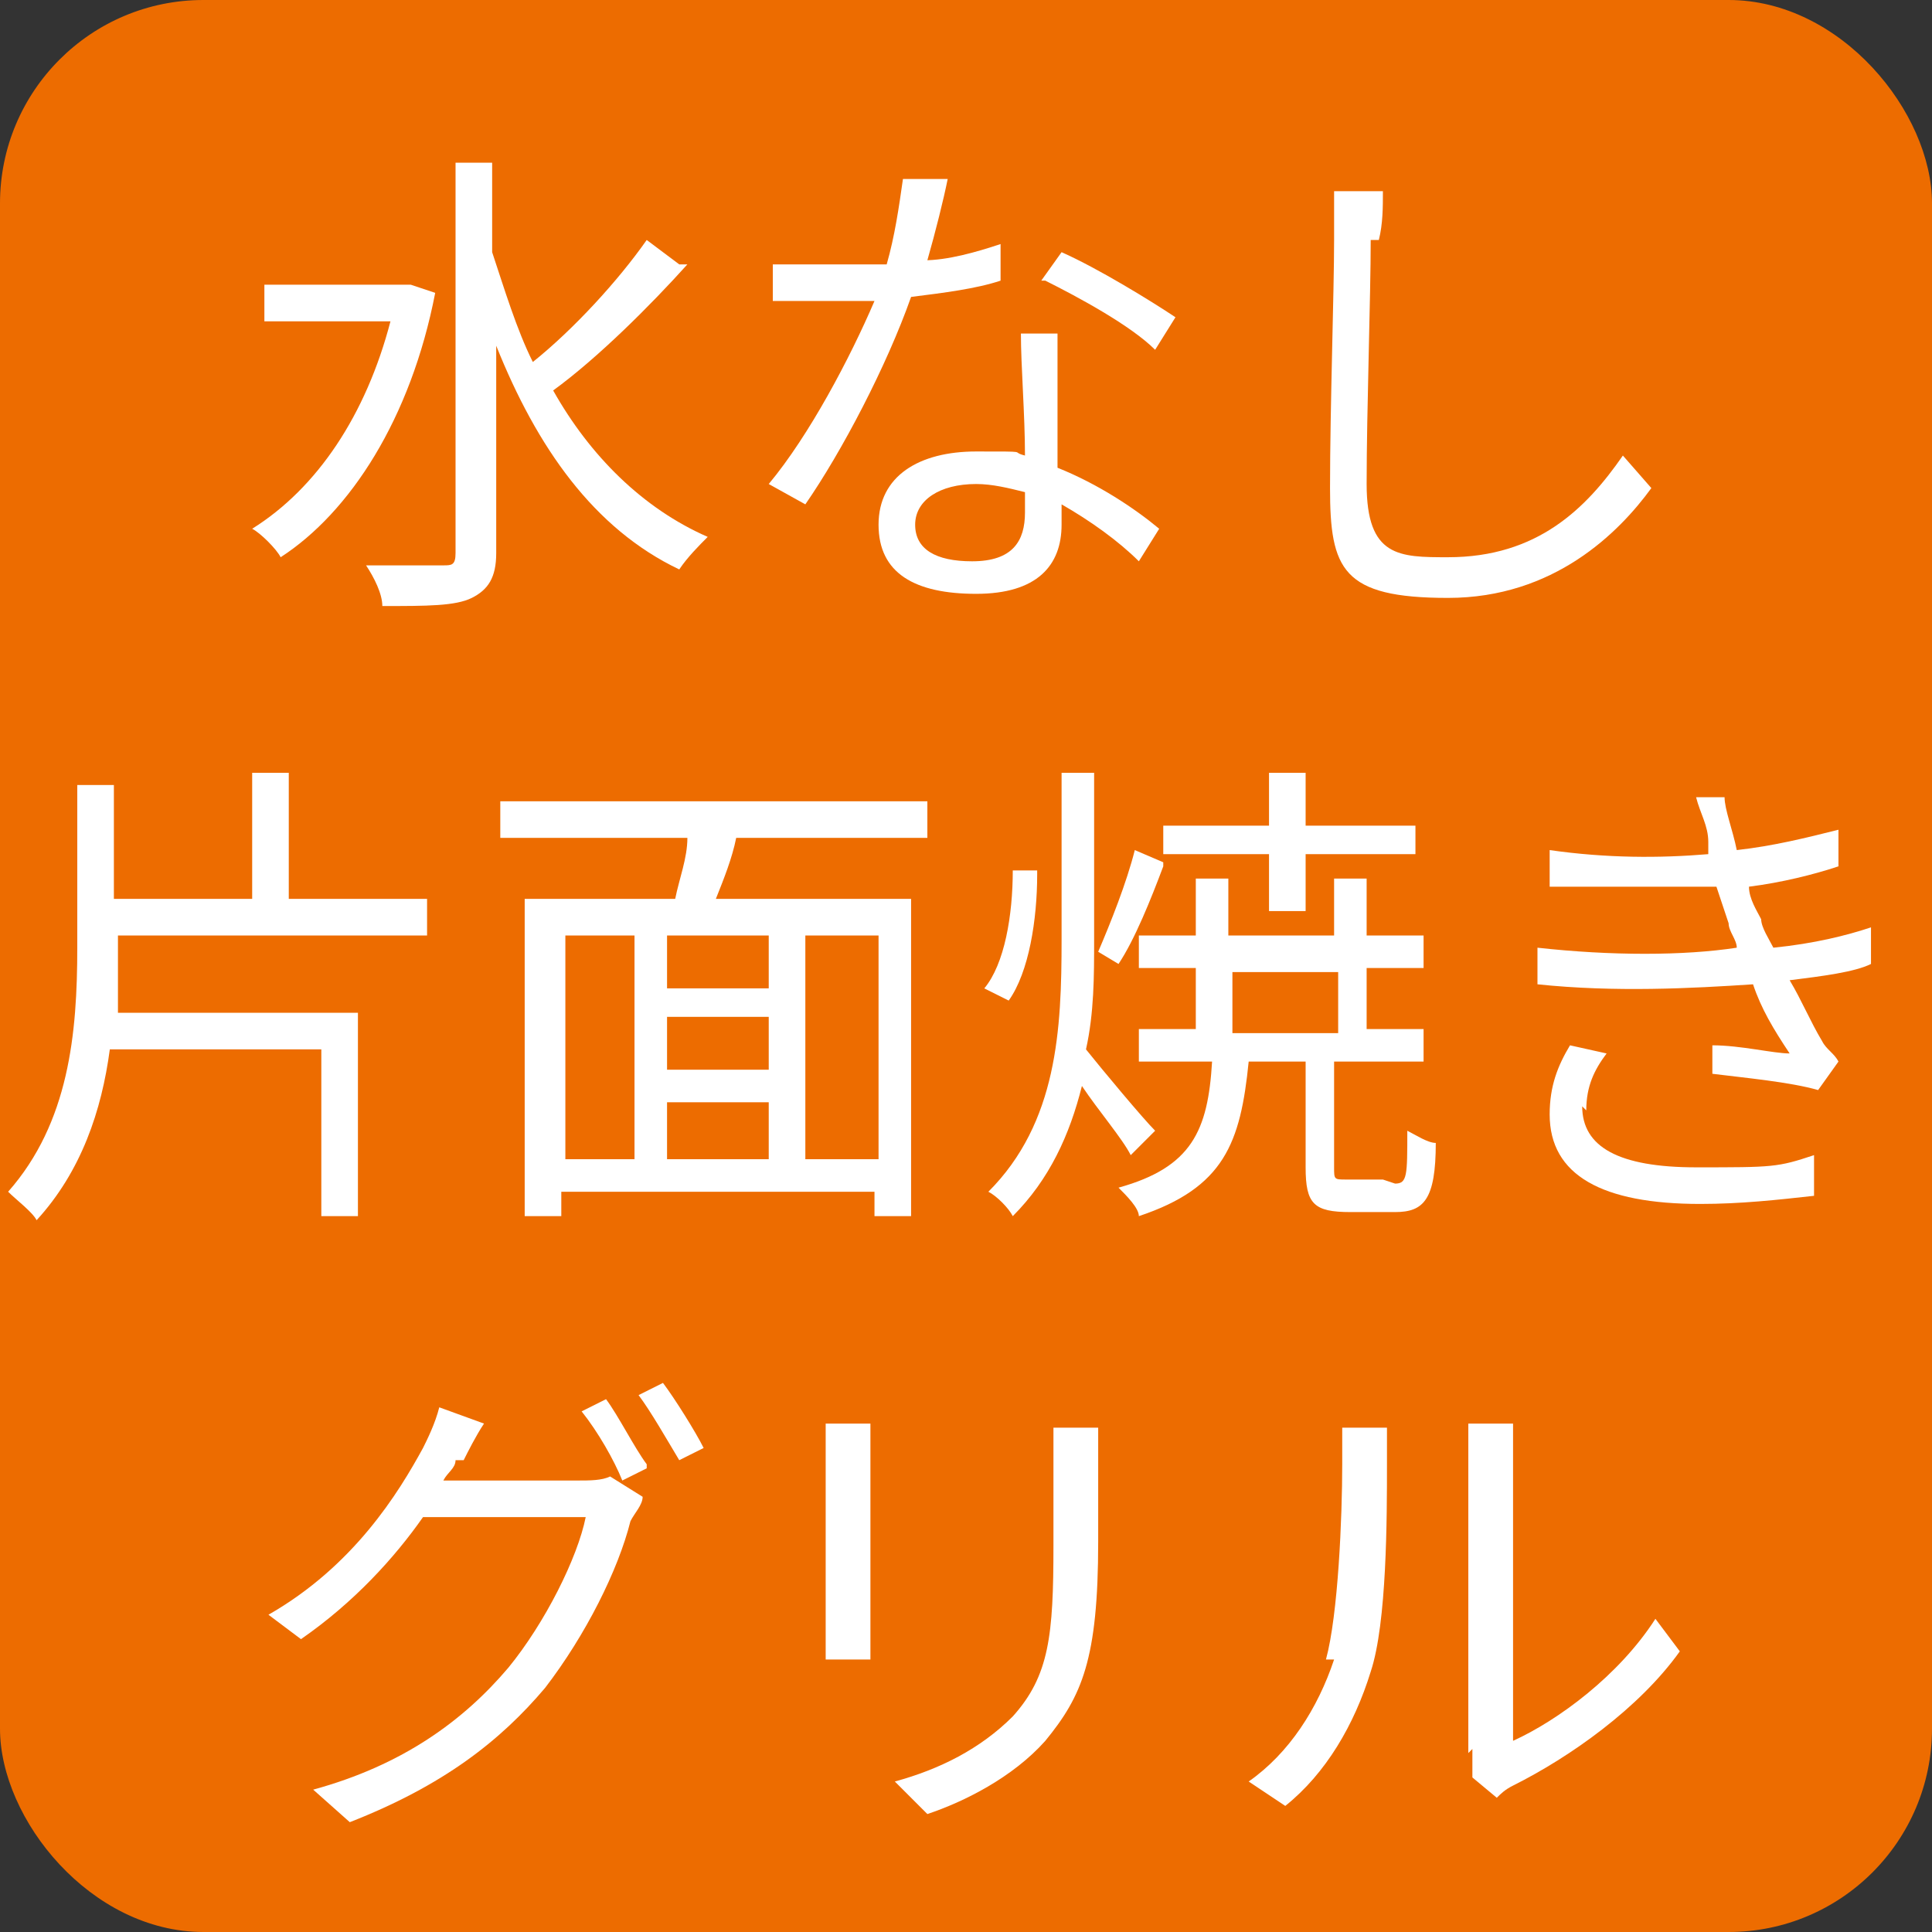 <?xml version="1.0" encoding="UTF-8"?>
<svg id="_レイヤー_1" data-name="レイヤー_1" xmlns="http://www.w3.org/2000/svg" version="1.1" viewBox="0 0 47.5 47.5">
  <rect x="0" y="0" width="47.5" height="47.5" fill="#333333" stroke="none"/>
  <!-- Generator: Adobe Illustrator 29.2.1, SVG Export Plug-In . SVG Version: 2.1.0 Build 116)  -->
  <defs>
    <style>
      .st0 {
        fill: #fff;
      }

      .st1 {
        fill: #5cb536;
      }

      .st2 {
        fill: #ed6c00;
      }

      .st3 {
        fill: #0ab9d2;
      }
    </style>
  </defs>
  <rect class="st2" x="-13.9" y="-257.4" width="47.5" height="47.5" rx="-81.2" ry="-81.2"/>
  <g>
    <path class="st0" d="M-3.3-250.1c-.6,3.1-2.1,5.4-3.8,6.5-.1-.2-.5-.6-.7-.7,1.6-1,2.8-2.8,3.4-5.1h-3.1v-.9h3.6s.6.2.6.2ZM3-250.9c-.9,1-2.2,2.3-3.3,3.1.9,1.6,2.2,2.9,3.8,3.6-.2.2-.5.5-.7.8-2.1-1-3.5-3-4.5-5.5v5.1c0,.6-.2.9-.6,1.1-.4.2-1.1.2-2.2.2,0-.3-.2-.7-.4-1,.9,0,1.6,0,1.9,0,.2,0,.3,0,.3-.3v-9.7h.9v2.2c.3.9.6,1.9,1,2.7,1-.8,2.1-2,2.8-3l.8.6Z"/>
    <path class="st0" d="M8.8-251c.6,0,1.3-.2,1.9-.4v.9c-.6.2-1.4.3-2.2.4-.6,1.7-1.7,3.8-2.6,5.1l-.9-.5c1-1.2,2-3.1,2.6-4.5-.4,0-.7,0-1.1,0s-.9,0-1.4,0v-.9c.4,0,.9,0,1.4,0s.9,0,1.4,0c.2-.7.3-1.4.4-2.1h1.1c-.1.5-.3,1.3-.5,2ZM12.1-247.9c0,.4,0,1.2,0,2,1,.4,1.9,1,2.5,1.5l-.5.8c-.5-.5-1.2-1-1.9-1.4,0,.2,0,.4,0,.5,0,1-.6,1.7-2.1,1.7s-2.4-.5-2.4-1.7,1-1.8,2.4-1.8.8,0,1.2.1c0-1-.1-2.2-.1-3h.9c0,.5,0,.9,0,1.3ZM10-243.6c1,0,1.3-.5,1.3-1.2s0-.3,0-.5c-.4-.1-.8-.2-1.2-.2-.9,0-1.5.4-1.5,1s.5.9,1.4.9ZM11.7-250.5l.5-.7c.9.4,2.2,1.2,2.8,1.6l-.5.8c-.6-.6-1.9-1.3-2.7-1.7Z"/>
    <path class="st0" d="M19.8-251.5c0,1.4-.1,4.2-.1,6s.8,1.8,2,1.8c2.2,0,3.4-1.2,4.3-2.5l.7.8c-.8,1.1-2.4,2.7-5,2.7s-2.9-.7-2.9-2.7.1-4.8.1-6.1,0-.9,0-1.2h1.2c0,.4,0,.8-.1,1.2Z"/>
    <path class="st0" d="M-11.1-234.1c0,.5,0,1.1,0,1.6h5.9v5h-.9v-4.1h-5c-.2,1.5-.7,3-1.8,4.2-.1-.2-.5-.5-.7-.7,1.5-1.7,1.7-3.9,1.7-6v-4h.9v2.8h3.4v-3.1h.9v3.1h3.4v.9h-7.7v.3Z"/>
    <path class="st0" d="M4.2-236.7c-.1.5-.3,1-.5,1.5h4.8v7.8h-.9v-.6H0v.6h-.9v-7.8h3.7c.1-.5.3-1,.3-1.5H-1.4v-.9h10.5v.9h-4.9ZM0-228.9h1.7v-5.5H0v5.5ZM5-234.4h-2.5v1.3h2.5v-1.3ZM5-232.4h-2.5v1.3h2.5v-1.3ZM2.5-228.9h2.5v-1.4h-2.5v1.4ZM7.6-234.4h-1.8v5.5h1.8v-5.5Z"/>
    <path class="st0" d="M13.9-229c-.2-.4-.8-1.1-1.2-1.7-.3,1.2-.8,2.3-1.7,3.2-.1-.2-.4-.5-.6-.6,1.7-1.7,1.8-4,1.8-6.2v-4.1h.8v4.1c0,.9,0,1.8-.2,2.7.4.5,1.4,1.7,1.7,2l-.6.6ZM11.6-235.9c0,1.1-.2,2.4-.7,3.1l-.6-.3c.5-.6.7-1.8.7-2.9h.6ZM14.7-236.1c-.3.8-.7,1.8-1.1,2.4l-.5-.3c.3-.7.7-1.7.9-2.5l.7.3ZM20.3-228.3c.3,0,.3-.2.3-1.3.2.1.5.3.7.3,0,1.4-.3,1.7-1,1.7h-1.1c-.9,0-1.1-.2-1.1-1.1v-2.6h-1.4c-.2,2-.6,3.1-2.7,3.8,0-.2-.3-.5-.5-.7,1.8-.5,2.2-1.4,2.4-3.1h-1.8v-.8h1.4v-1.5h-1.4v-.8h1.4v-1.4h.8v1.4h2.6v-1.4h.8v1.4h1.4v.8h-1.4v1.5h1.4v.8h-2.2v2.6c0,.3,0,.3.3.3h.9ZM17.3-236.4h-2.6v-.7h2.6v-1.3h.9v1.3h2.7v.7h-2.7v1.4h-.9v-1.4ZM16.4-232h2.6v-1.5h-2.6v1.5Z"/>
    <path class="st0" d="M27.5-237.8h1c0,.3.2.8.3,1.3.9-.1,1.7-.3,2.5-.5v.9c-.6.2-1.4.4-2.2.5,0,.3.2.6.3.8,0,.2.2.5.3.7,1-.1,1.8-.3,2.4-.5v.9c-.4.2-1.2.3-2,.4.3.5.5,1,.8,1.5.1.2.3.3.4.5l-.5.7c-.7-.2-1.8-.3-2.6-.4v-.7c.7,0,1.5.2,1.9.2-.4-.6-.7-1.1-.9-1.7-1.5.1-3.4.2-5.3,0v-.9c1.8.2,3.6.2,4.9,0,0-.2-.2-.4-.2-.6-.1-.3-.2-.6-.3-.9-1.2,0-2.6,0-4.1,0v-.9c1.4.2,2.7.2,3.9.1,0,0,0-.2,0-.3,0-.4-.2-.7-.3-1.1ZM25-230.2c0,1,.9,1.5,2.8,1.5s2,0,2.9-.3v1c-.9.1-1.8.2-2.8.2-2.4,0-3.7-.7-3.7-2.2,0-.7.2-1.2.5-1.7l.9.2c-.3.4-.5.8-.5,1.4Z"/>
    <path class="st0" d="M-2.7-221.4c0,.2-.2.3-.3.5H.2c.3,0,.6,0,.8-.1l.8.5c0,.2-.2.4-.3.6-.3,1.2-1.1,2.8-2.1,4.1-1.1,1.3-2.5,2.4-4.8,3.3l-.9-.8c2.2-.6,3.7-1.7,4.8-3,.9-1.1,1.7-2.7,1.9-3.7H-3.6c-.7,1-1.7,2.1-3,3l-.8-.6c2.1-1.2,3.2-3,3.8-4.1.1-.2.3-.6.4-1l1.1.4c-.2.3-.4.7-.5.9ZM2-221.3l-.6.3c-.2-.5-.6-1.2-1-1.7l.6-.3c.3.4.7,1.2,1,1.6ZM3.3-221.8l-.6.3c-.3-.5-.7-1.2-1-1.6l.6-.3c.3.4.8,1.2,1,1.6Z"/>
    <path class="st0" d="M7.5-221.5v4c0,.3,0,.7,0,.9h-1.1c0-.2,0-.6,0-.9v-4c0-.2,0-.6,0-.9h1.1c0,.2,0,.6,0,.9ZM13.1-221.4v1.9c0,2.9-.4,3.8-1.3,4.9-.8.9-2,1.5-2.9,1.8l-.8-.8c1.1-.3,2.1-.8,2.9-1.6.9-1,1-2,1-4.2v-1.9c0-.4,0-.7,0-1h1.1c0,.3,0,.6,0,1Z"/>
    <path class="st0" d="M18.7-216.6c.3-1.1.4-3.5.4-4.8s0-.6,0-.9h1.1c0,.1,0,.5,0,.9,0,1.3,0,3.9-.4,5.1-.4,1.3-1.1,2.5-2.1,3.3l-.9-.6c1-.7,1.7-1.8,2.1-3ZM22.2-214.3v-7.2c0-.5,0-.8,0-.9h1.1c0,0,0,.4,0,.9v6.9c1.1-.5,2.6-1.6,3.5-3l.6.8c-1,1.4-2.7,2.6-4.1,3.3-.2.1-.3.2-.4.3l-.6-.5c0-.2,0-.4,0-.7Z"/>
  </g>
  <rect class="st2" x="292.3" y="-257.4" width="47.5" height="47.5" rx="-81.2" ry="-81.2"/>
  <rect class="st3" x="234.8" y="-257.4" width="47.5" height="47.5" rx="-81.2" ry="-81.2"/>
  <g>
    <path class="st0" d="M246.4-244.3c0,.4,0,.8,0,1.2h2.9c.3,0,.6,0,.8,0l.7.3c0,.2,0,.4,0,.6,0,1.2-.2,4.6-.7,5.8-.2.5-.6.7-1.3.7s-1.3,0-1.9,0v-1c.5,0,1.2.1,1.7.1s.6,0,.7-.4c.5-.9.6-3.9.6-5.2h-3.4c-.4,3.5-1.7,5.3-3.7,6.6l-.9-.7c.4-.2.9-.5,1.2-.9,1.2-1.1,2.1-2.6,2.4-5h-2c-.5,0-1,0-1.4,0v-1c.4,0,.9,0,1.4,0h2.1c0-.4,0-.8,0-1.2s0-.7,0-1h1.1c0,.3,0,.7,0,1ZM250.6-243.7l-.6.3c-.2-.5-.6-1.2-1-1.7l.6-.3c.3.4.7,1.2,1,1.6ZM251.9-244.2l-.6.3c-.3-.5-.7-1.2-1-1.6l.6-.3c.3.4.8,1.2,1,1.6Z"/>
    <path class="st0" d="M263-241.4c-.3,1.2-.9,2.4-1.8,3.4-1.3,1.4-2.8,2.1-4.3,2.5l-.7-.9c1.7-.3,3.2-1.1,4.2-2.2.7-.8,1.2-1.8,1.4-2.7h-6.4c-.3,0-.7,0-1.2,0v-1c.4,0,.9,0,1.2,0h6.3c.3,0,.5,0,.7,0l.7.4c0,.1-.1.3-.2.3ZM256.4-244.9h4.7c.4,0,.8,0,1.1,0v1c-.3,0-.7,0-1.1,0h-4.7c-.4,0-.8,0-1.1,0v-1c.3,0,.7,0,1.1,0Z"/>
    <path class="st0" d="M273.9-243.5c-.4,1-1.2,2.4-2,3.5,1.3,1.1,2.7,2.6,3.5,3.6l-.8.7c-.8-1.1-2.1-2.5-3.3-3.6-1.3,1.4-2.9,2.7-4.7,3.5l-.8-.8c1.9-.8,3.7-2.2,4.9-3.6.8-.9,1.7-2.3,2-3.3h-4.7c-.4,0-1.1,0-1.2,0v-1.1c.2,0,.9,0,1.2,0h4.6c.4,0,.7,0,.9,0l.6.5c0,0-.2.4-.3.5Z"/>
    <path class="st0" d="M244.6-229c0-.3,0-.9,0-1.2h1.2c0,.4,0,.9,0,1.2v2c1.6.5,3.9,1.3,5.1,2l-.4,1c-1.3-.7-3.4-1.5-4.7-1.9,0,1.8,0,3.6,0,4s0,1,0,1.4h-1.2c0-.4,0-1,0-1.4v-7Z"/>
    <path class="st0" d="M256.7-224.6l-.9.3c-.2-.6-.8-2.3-1.1-2.7l.9-.3c.2.5.9,2.1,1.1,2.7ZM262.5-226.6c-.3,1.3-.8,2.6-1.7,3.7-1.1,1.4-2.6,2.3-3.9,2.9l-.8-.8c1.4-.4,2.9-1.3,3.9-2.6.9-1,1.5-2.6,1.7-4.1l1,.3c0,.3-.1.4-.2.6ZM259.3-225.3l-.9.3c-.1-.5-.7-2.1-.9-2.6l.9-.3c.2.5.8,2.1.9,2.6Z"/>
    <path class="st0" d="M275-231c.7,0,1.4.6,1.4,1.4s-.6,1.3-1.4,1.3-.3,0-.5,0c0,0,0,0,0,.1-.3,1.3-.8,3.2-1.8,4.4-1.1,1.4-2.5,2.5-4.7,3.2l-.8-.9c2.3-.6,3.7-1.6,4.7-2.9.9-1.1,1.4-2.8,1.6-3.9h-6.1c-.5,0-.9,0-1.2,0v-1.1c.3,0,.8,0,1.2,0h6c.1,0,.2,0,.4,0,0-.1,0-.3,0-.4,0-.7.6-1.4,1.3-1.4ZM275-228.8c.4,0,.8-.4.8-.8s-.4-.8-.8-.8-.8.4-.8.8.4.8.8.8Z"/>
  </g>
  <g>
    <path class="st0" d="M303-250.1c-.6,3.1-2.1,5.4-3.8,6.5-.1-.2-.5-.6-.7-.7,1.6-1,2.8-2.8,3.4-5.1h-3.1v-.9h3.6s.6.2.6.2ZM309.2-250.9c-.9,1-2.2,2.3-3.3,3.1.9,1.6,2.2,2.9,3.8,3.6-.2.2-.5.5-.7.8-2.1-1-3.5-3-4.5-5.5v5.1c0,.6-.2.9-.6,1.1-.4.2-1.1.2-2.2.2,0-.3-.2-.7-.4-1,.9,0,1.6,0,1.9,0,.2,0,.3,0,.3-.3v-9.7h.9v2.2c.3.9.6,1.9,1,2.7,1-.8,2.1-2,2.8-3l.8.6Z"/>
    <path class="st0" d="M315-251c.6,0,1.3-.2,1.9-.4v.9c-.6.2-1.4.3-2.2.4-.6,1.7-1.7,3.8-2.6,5.1l-.9-.5c1-1.2,2-3.1,2.6-4.5-.4,0-.7,0-1.1,0s-.9,0-1.4,0v-.9c.4,0,.9,0,1.4,0s.9,0,1.4,0c.2-.7.3-1.4.4-2.1h1.1c-.1.5-.3,1.3-.5,2ZM318.3-247.9c0,.4,0,1.2,0,2,1,.4,1.9,1,2.5,1.5l-.5.8c-.5-.5-1.2-1-1.9-1.4,0,.2,0,.4,0,.5,0,1-.6,1.7-2.1,1.7s-2.4-.5-2.4-1.7,1-1.8,2.4-1.8.8,0,1.2.1c0-1-.1-2.2-.1-3h.9c0,.5,0,.9,0,1.3ZM316.2-243.6c1,0,1.3-.5,1.3-1.2s0-.3,0-.5c-.4-.1-.8-.2-1.2-.2-.9,0-1.5.4-1.5,1s.5.9,1.4.9ZM318-250.5l.5-.7c.9.4,2.2,1.2,2.8,1.6l-.5.8c-.6-.6-1.9-1.3-2.7-1.7Z"/>
    <path class="st0" d="M326.1-251.5c0,1.4-.1,4.2-.1,6s.8,1.8,2,1.8c2.2,0,3.4-1.2,4.3-2.5l.7.8c-.8,1.1-2.4,2.7-5,2.7s-2.9-.7-2.9-2.7.1-4.8.1-6.1,0-.9,0-1.2h1.2c0,.4,0,.8-.1,1.2Z"/>
    <path class="st0" d="M295.2-234.1c0,.5,0,1.1,0,1.6h5.9v5h-.9v-4.1h-5c-.2,1.5-.7,3-1.8,4.2-.1-.2-.5-.5-.7-.7,1.5-1.7,1.7-3.9,1.7-6v-4h.9v2.8h3.4v-3.1h.9v3.1h3.4v.9h-7.7v.3Z"/>
    <path class="st0" d="M310.5-236.7c-.1.5-.3,1-.5,1.5h4.8v7.8h-.9v-.6h-7.7v.6h-.9v-7.8h3.7c.1-.5.3-1,.3-1.5h-4.6v-.9h10.5v.9h-4.9ZM306.2-228.9h1.7v-5.5h-1.7v5.5ZM311.3-234.4h-2.5v1.3h2.5v-1.3ZM311.3-232.4h-2.5v1.3h2.5v-1.3ZM308.7-228.9h2.5v-1.4h-2.5v1.4ZM313.9-234.4h-1.8v5.5h1.8v-5.5Z"/>
    <path class="st0" d="M320.1-229c-.2-.4-.8-1.1-1.2-1.7-.3,1.2-.8,2.3-1.7,3.2-.1-.2-.4-.5-.6-.6,1.7-1.7,1.8-4,1.8-6.2v-4.1h.8v4.1c0,.9,0,1.8-.2,2.7.4.5,1.4,1.7,1.7,2l-.6.6ZM317.9-235.9c0,1.1-.2,2.4-.7,3.1l-.6-.3c.5-.6.7-1.8.7-2.9h.6ZM320.9-236.1c-.3.8-.7,1.8-1.1,2.4l-.5-.3c.3-.7.7-1.7.9-2.5l.7.3ZM326.6-228.3c.3,0,.3-.2.3-1.3.2.1.5.3.7.3,0,1.4-.3,1.7-1,1.7h-1.1c-.9,0-1.1-.2-1.1-1.1v-2.6h-1.4c-.2,2-.6,3.1-2.7,3.8,0-.2-.3-.5-.5-.7,1.8-.5,2.2-1.4,2.4-3.1h-1.8v-.8h1.4v-1.5h-1.4v-.8h1.4v-1.4h.8v1.4h2.6v-1.4h.8v1.4h1.4v.8h-1.4v1.5h1.4v.8h-2.2v2.6c0,.3,0,.3.3.3h.9ZM323.5-236.4h-2.6v-.7h2.6v-1.3h.9v1.3h2.7v.7h-2.7v1.4h-.9v-1.4ZM322.7-232h2.6v-1.5h-2.6v1.5Z"/>
    <path class="st0" d="M333.8-237.8h1c0,.3.2.8.3,1.3.9-.1,1.7-.3,2.5-.5v.9c-.6.2-1.4.4-2.2.5,0,.3.2.6.3.8,0,.2.2.5.3.7,1-.1,1.8-.3,2.4-.5v.9c-.4.2-1.2.3-2,.4.3.5.5,1,.8,1.5.1.2.3.3.4.5l-.5.7c-.7-.2-1.8-.3-2.6-.4v-.7c.7,0,1.5.2,1.9.2-.4-.6-.7-1.1-.9-1.7-1.5.1-3.4.2-5.3,0v-.9c1.8.2,3.6.2,4.9,0,0-.2-.2-.4-.2-.6-.1-.3-.2-.6-.3-.9-1.2,0-2.6,0-4.1,0v-.9c1.4.2,2.7.2,3.9.1,0,0,0-.2,0-.3,0-.4-.2-.7-.3-1.1ZM331.2-230.2c0,1,.9,1.5,2.8,1.5s2,0,2.9-.3v1c-.9.1-1.8.2-2.8.2-2.4,0-3.7-.7-3.7-2.2,0-.7.2-1.2.5-1.7l.9.2c-.3.4-.5.8-.5,1.4Z"/>
    <path class="st0" d="M303.5-221.4c0,.2-.2.3-.3.5h3.2c.3,0,.6,0,.8-.1l.8.5c0,.2-.2.4-.3.6-.3,1.2-1.1,2.8-2.1,4.1-1.1,1.3-2.5,2.4-4.8,3.3l-.9-.8c2.2-.6,3.7-1.7,4.8-3,.9-1.1,1.7-2.7,1.9-3.7h-4c-.7,1-1.7,2.1-3,3l-.8-.6c2.1-1.2,3.2-3,3.8-4.1.1-.2.3-.6.4-1l1.1.4c-.2.3-.4.7-.5.9ZM308.2-221.3l-.6.3c-.2-.5-.6-1.2-1-1.7l.6-.3c.3.4.7,1.2,1,1.6ZM309.6-221.8l-.6.3c-.3-.5-.7-1.2-1-1.6l.6-.3c.3.4.8,1.2,1,1.6Z"/>
    <path class="st0" d="M313.8-221.5v4c0,.3,0,.7,0,.9h-1.1c0-.2,0-.6,0-.9v-4c0-.2,0-.6,0-.9h1.1c0,.2,0,.6,0,.9ZM319.4-221.4v1.9c0,2.9-.4,3.8-1.3,4.9-.8.9-2,1.5-2.9,1.8l-.8-.8c1.1-.3,2.1-.8,2.9-1.6.9-1,1-2,1-4.2v-1.9c0-.4,0-.7,0-1h1.1c0,.3,0,.6,0,1Z"/>
    <path class="st0" d="M325-216.6c.3-1.1.4-3.5.4-4.8s0-.6,0-.9h1.1c0,.1,0,.5,0,.9,0,1.3,0,3.9-.4,5.1-.4,1.3-1.1,2.5-2.1,3.3l-.9-.6c1-.7,1.7-1.8,2.1-3ZM328.5-214.3v-7.2c0-.5,0-.8,0-.9h1.1c0,0,0,.4,0,.9v6.9c1.1-.5,2.6-1.6,3.5-3l.6.8c-1,1.4-2.7,2.6-4.1,3.3-.2.1-.3.2-.4.3l-.6-.5c0-.2,0-.4,0-.7Z"/>
  </g>
  <rect class="st2" x="598.6" y="-257.4" width="47.5" height="47.5" rx="-81.2" ry="-81.2"/>
  <rect class="st3" x="541.1" y="-257.4" width="47.5" height="47.5" rx="-81.2" ry="-81.2"/>
  <g>
    <path class="st0" d="M552.6-244.3c0,.4,0,.8,0,1.2h2.9c.3,0,.6,0,.8,0l.7.3c0,.2,0,.4,0,.6,0,1.2-.2,4.6-.7,5.8-.2.5-.6.7-1.3.7s-1.3,0-1.9,0v-1c.5,0,1.2.1,1.7.1s.6,0,.7-.4c.5-.9.6-3.9.6-5.2h-3.4c-.4,3.5-1.7,5.3-3.7,6.6l-.9-.7c.4-.2.9-.5,1.2-.9,1.2-1.1,2.1-2.6,2.4-5h-2c-.5,0-1,0-1.4,0v-1c.4,0,.9,0,1.4,0h2.1c0-.4,0-.8,0-1.2s0-.7,0-1h1.1c0,.3,0,.7,0,1ZM556.8-243.7l-.6.3c-.2-.5-.6-1.2-1-1.7l.6-.3c.3.4.7,1.2,1,1.6ZM558.2-244.2l-.6.3c-.3-.5-.7-1.2-1-1.6l.6-.3c.3.4.8,1.2,1,1.6Z"/>
    <path class="st0" d="M569.2-241.4c-.3,1.2-.9,2.4-1.8,3.4-1.3,1.4-2.8,2.1-4.3,2.5l-.7-.9c1.7-.3,3.2-1.1,4.2-2.2.7-.8,1.2-1.8,1.4-2.7h-6.4c-.3,0-.7,0-1.2,0v-1c.4,0,.9,0,1.2,0h6.3c.3,0,.5,0,.7,0l.7.4c0,.1-.1.3-.2.3ZM562.7-244.9h4.7c.4,0,.8,0,1.1,0v1c-.3,0-.7,0-1.1,0h-4.7c-.4,0-.8,0-1.1,0v-1c.3,0,.7,0,1.1,0Z"/>
    <path class="st0" d="M580.1-243.5c-.4,1-1.2,2.4-2,3.5,1.3,1.1,2.7,2.6,3.5,3.6l-.8.7c-.8-1.1-2.1-2.5-3.3-3.6-1.3,1.4-2.9,2.7-4.7,3.5l-.8-.8c1.9-.8,3.7-2.2,4.9-3.6.8-.9,1.7-2.3,2-3.3h-4.7c-.4,0-1.1,0-1.2,0v-1.1c.2,0,.9,0,1.2,0h4.6c.4,0,.7,0,.9,0l.6.5c0,0-.2.4-.3.5Z"/>
    <path class="st0" d="M550.9-229c0-.3,0-.9,0-1.2h1.2c0,.4,0,.9,0,1.2v2c1.6.5,3.9,1.3,5.1,2l-.4,1c-1.3-.7-3.4-1.5-4.7-1.9,0,1.8,0,3.6,0,4s0,1,0,1.4h-1.2c0-.4,0-1,0-1.4v-7Z"/>
    <path class="st0" d="M562.9-224.6l-.9.3c-.2-.6-.8-2.3-1.1-2.7l.9-.3c.2.5.9,2.1,1.1,2.7ZM568.8-226.6c-.3,1.3-.8,2.6-1.7,3.7-1.1,1.4-2.6,2.3-3.9,2.9l-.8-.8c1.4-.4,2.9-1.3,3.9-2.6.9-1,1.5-2.6,1.7-4.1l1,.3c0,.3-.1.4-.2.6ZM565.6-225.3l-.9.3c-.1-.5-.7-2.1-.9-2.6l.9-.3c.2.5.8,2.1.9,2.6Z"/>
    <path class="st0" d="M581.3-231c.7,0,1.4.6,1.4,1.4s-.6,1.3-1.4,1.3-.3,0-.5,0c0,0,0,0,0,.1-.3,1.3-.8,3.2-1.8,4.4-1.1,1.4-2.5,2.5-4.7,3.2l-.8-.9c2.3-.6,3.7-1.6,4.7-2.9.9-1.1,1.4-2.8,1.6-3.9h-6.1c-.5,0-.9,0-1.2,0v-1.1c.3,0,.8,0,1.2,0h6c.1,0,.2,0,.4,0,0-.1,0-.3,0-.4,0-.7.6-1.4,1.3-1.4ZM581.3-228.8c.4,0,.8-.4.8-.8s-.4-.8-.8-.8-.8.4-.8.8.4.8.8.8Z"/>
  </g>
  <rect class="st1" x="656.1" y="-257.4" width="47.5" height="47.5" rx="-81.2" ry="-81.2"/>
  <g>
    <path class="st0" d="M669.7-244.4c0,.3,0,.7,0,1.2h1.9c.3,0,.8,0,1,0v1c-.3,0-.7,0-1,0h-1.9c0,1.8,0,4.2,0,5.7,0,.6-.4,1-1.1,1s-1.3,0-1.9,0v-1c.5,0,1.2.1,1.6.1s.4-.2.4-.5c0-1,0-2.7,0-4.4-1,1.4-3.1,3.4-5.2,4.5l-.7-.8c2.4-1.2,4.6-3.2,5.5-4.6h-3.9c-.4,0-.8,0-1.1,0v-1c.3,0,.7,0,1.1,0h4.4c0-.5,0-.9,0-1.2,0-.5,0-.8-.1-1h1.1c0,.3,0,.7,0,1Z"/>
    <path class="st0" d="M676.7-241.1h6.6c.6,0,1,0,1.3,0v1.2c-.2,0-.7,0-1.3,0h-6.6c-.7,0-1.3,0-1.7,0v-1.2c.4,0,1,0,1.7,0Z"/>
    <path class="st0" d="M689.9-244c0-.3,0-.9,0-1.2h1.2c0,.4,0,.9,0,1.2v2c1.6.5,3.9,1.3,5.1,2l-.4,1c-1.3-.7-3.4-1.5-4.7-1.9,0,1.8,0,3.6,0,4s0,1,0,1.4h-1.2c0-.4,0-1,0-1.4v-7Z"/>
    <path class="st0" d="M666.6-228.8c-.4,1.1-.9,2.4-1.6,3.5,1,.9,1.9,1.8,2.7,2.7l-.7.8c-.8-1-1.6-1.9-2.5-2.8-1,1.4-2.4,2.8-4.2,3.9l-.7-.8c1.9-1,3.2-2.3,4.3-3.8-.8-.7-2-1.7-3-2.4l.6-.8c.9.7,2.2,1.6,3,2.4.7-1.1,1.1-2.3,1.5-3.3,0-.2.2-.6.2-.9l1,.4c-.1.2-.3.6-.4.9Z"/>
    <path class="st0" d="M671.2-222.8h6.5c.3,0,.7,0,1,0v1.2c-.3,0-.7,0-1,0h-6.5c-.4,0-.8,0-1.1,0v-1.2c.4,0,.7,0,1.1,0ZM672-228.7h4.6c.4,0,.8,0,1.1,0v1.1c-.3,0-.7,0-1.1,0h-4.6c-.4,0-.7,0-1.1,0v-1.1c.3,0,.7,0,1.1,0Z"/>
    <path class="st0" d="M687.7-226.3c0,.8-.4,3.2-.6,4.3h1.1c.2,0,.6,0,.9,0v1c-.2,0-.6,0-.8,0h-5.9c-.3,0-.6,0-.9,0v-1c.3,0,.6,0,.9,0h3.9c.2-1,.5-3.3.5-4h-3.4c-.3,0-.6,0-.9,0v-1c.3,0,.6,0,.9,0h3.3c.2,0,.4,0,.5,0l.7.3c0,.1,0,.3,0,.4Z"/>
    <path class="st0" d="M693.2-226.1h5.9c.5,0,.9,0,1.2,0v1.2c-.2,0-.7,0-1.2,0h-5.9c-.6,0-1.2,0-1.5,0v-1.2c.3,0,.9,0,1.5,0Z"/>
  </g>
  <g>
    <path class="st0" d="M609.2-250.1c-.6,3.1-2.1,5.4-3.8,6.5-.1-.2-.5-.6-.7-.7,1.6-1,2.8-2.8,3.4-5.1h-3.1v-.9h3.6s.6.2.6.2ZM615.5-250.9c-.9,1-2.2,2.3-3.3,3.1.9,1.6,2.2,2.9,3.8,3.6-.2.2-.5.5-.7.8-2.1-1-3.5-3-4.5-5.5v5.1c0,.6-.2.9-.6,1.1-.4.2-1.1.2-2.2.2,0-.3-.2-.7-.4-1,.9,0,1.6,0,1.9,0,.2,0,.3,0,.3-.3v-9.7h.9v2.2c.3.9.6,1.9,1,2.7,1-.8,2.1-2,2.8-3l.8.6Z"/>
    <path class="st0" d="M621.3-251c.6,0,1.3-.2,1.9-.4v.9c-.6.2-1.4.3-2.2.4-.6,1.7-1.7,3.8-2.6,5.1l-.9-.5c1-1.2,2-3.1,2.6-4.5-.4,0-.7,0-1.1,0s-.9,0-1.4,0v-.9c.4,0,.9,0,1.4,0s.9,0,1.4,0c.2-.7.3-1.4.4-2.1h1.1c-.1.5-.3,1.3-.5,2ZM624.6-247.9c0,.4,0,1.2,0,2,1,.4,1.9,1,2.5,1.5l-.5.8c-.5-.5-1.2-1-1.9-1.4,0,.2,0,.4,0,.5,0,1-.6,1.7-2.1,1.7s-2.4-.5-2.4-1.7,1-1.8,2.4-1.8.8,0,1.2.1c0-1-.1-2.2-.1-3h.9c0,.5,0,.9,0,1.3ZM622.5-243.6c1,0,1.3-.5,1.3-1.2s0-.3,0-.5c-.4-.1-.8-.2-1.2-.2-.9,0-1.5.4-1.5,1s.5.9,1.4.9ZM624.2-250.5l.5-.7c.9.4,2.2,1.2,2.8,1.6l-.5.8c-.6-.6-1.9-1.3-2.7-1.7Z"/>
    <path class="st0" d="M632.3-251.5c0,1.4-.1,4.2-.1,6s.8,1.8,2,1.8c2.2,0,3.4-1.2,4.3-2.5l.7.8c-.8,1.1-2.4,2.7-5,2.7s-2.9-.7-2.9-2.7.1-4.8.1-6.1,0-.9,0-1.2h1.2c0,.4,0,.8-.1,1.2Z"/>
    <path class="st0" d="M601.4-234.1c0,.5,0,1.1,0,1.6h5.9v5h-.9v-4.1h-5c-.2,1.5-.7,3-1.8,4.2-.1-.2-.5-.5-.7-.7,1.5-1.7,1.7-3.9,1.7-6v-4h.9v2.8h3.4v-3.1h.9v3.1h3.4v.9h-7.7v.3Z"/>
    <path class="st0" d="M616.7-236.7c-.1.5-.3,1-.5,1.5h4.8v7.8h-.9v-.6h-7.7v.6h-.9v-7.8h3.7c.1-.5.3-1,.3-1.5h-4.6v-.9h10.5v.9h-4.9ZM612.5-228.9h1.7v-5.5h-1.7v5.5ZM617.5-234.4h-2.5v1.3h2.5v-1.3ZM617.5-232.4h-2.5v1.3h2.5v-1.3ZM615-228.9h2.5v-1.4h-2.5v1.4ZM620.1-234.4h-1.8v5.5h1.8v-5.5Z"/>
    <path class="st0" d="M626.4-229c-.2-.4-.8-1.1-1.2-1.7-.3,1.2-.8,2.3-1.7,3.2-.1-.2-.4-.5-.6-.6,1.7-1.7,1.8-4,1.8-6.2v-4.1h.8v4.1c0,.9,0,1.8-.2,2.7.4.5,1.4,1.7,1.7,2l-.6.6ZM624.1-235.9c0,1.1-.2,2.4-.7,3.1l-.6-.3c.5-.6.7-1.8.7-2.9h.6ZM627.2-236.1c-.3.8-.7,1.8-1.1,2.4l-.5-.3c.3-.7.7-1.7.9-2.5l.7.3ZM632.8-228.3c.3,0,.3-.2.3-1.3.2.1.5.3.7.3,0,1.4-.3,1.7-1,1.7h-1.1c-.9,0-1.1-.2-1.1-1.1v-2.6h-1.4c-.2,2-.6,3.1-2.7,3.8,0-.2-.3-.5-.5-.7,1.8-.5,2.2-1.4,2.4-3.1h-1.8v-.8h1.4v-1.5h-1.4v-.8h1.4v-1.4h.8v1.4h2.6v-1.4h.8v1.4h1.4v.8h-1.4v1.5h1.4v.8h-2.2v2.6c0,.3,0,.3.3.3h.9ZM629.8-236.4h-2.6v-.7h2.6v-1.3h.9v1.3h2.7v.7h-2.7v1.4h-.9v-1.4ZM628.9-232h2.6v-1.5h-2.6v1.5Z"/>
    <path class="st0" d="M640-237.8h1c0,.3.2.8.3,1.3.9-.1,1.7-.3,2.5-.5v.9c-.6.2-1.4.4-2.2.5,0,.3.2.6.3.8,0,.2.2.5.3.7,1-.1,1.8-.3,2.4-.5v.9c-.4.2-1.2.3-2,.4.3.5.5,1,.8,1.5.1.2.3.3.4.5l-.5.7c-.7-.2-1.8-.3-2.6-.4v-.7c.7,0,1.5.2,1.9.2-.4-.6-.7-1.1-.9-1.7-1.5.1-3.4.2-5.3,0v-.9c1.8.2,3.6.2,4.9,0,0-.2-.2-.4-.2-.6-.1-.3-.2-.6-.3-.9-1.2,0-2.6,0-4.1,0v-.9c1.4.2,2.7.2,3.9.1,0,0,0-.2,0-.3,0-.4-.2-.7-.3-1.1ZM637.5-230.2c0,1,.9,1.5,2.8,1.5s2,0,2.9-.3v1c-.9.1-1.8.2-2.8.2-2.4,0-3.7-.7-3.7-2.2,0-.7.2-1.2.5-1.7l.9.2c-.3.4-.5.8-.5,1.4Z"/>
    <path class="st0" d="M609.8-221.4c0,.2-.2.3-.3.5h3.2c.3,0,.6,0,.8-.1l.8.5c0,.2-.2.4-.3.6-.3,1.2-1.1,2.8-2.1,4.1-1.1,1.3-2.5,2.4-4.8,3.3l-.9-.8c2.2-.6,3.7-1.7,4.8-3,.9-1.1,1.7-2.7,1.9-3.7h-4c-.7,1-1.7,2.1-3,3l-.8-.6c2.1-1.2,3.2-3,3.8-4.1.1-.2.3-.6.4-1l1.1.4c-.2.3-.4.7-.5.9ZM614.5-221.3l-.6.3c-.2-.5-.6-1.2-1-1.7l.6-.3c.3.4.7,1.2,1,1.6ZM615.8-221.8l-.6.3c-.3-.5-.7-1.2-1-1.6l.6-.3c.3.4.8,1.2,1,1.6Z"/>
    <path class="st0" d="M620-221.5v4c0,.3,0,.7,0,.9h-1.1c0-.2,0-.6,0-.9v-4c0-.2,0-.6,0-.9h1.1c0,.2,0,.6,0,.9ZM625.6-221.4v1.9c0,2.9-.4,3.8-1.3,4.9-.8.9-2,1.5-2.9,1.8l-.8-.8c1.1-.3,2.1-.8,2.9-1.6.9-1,1-2,1-4.2v-1.9c0-.4,0-.7,0-1h1.1c0,.3,0,.6,0,1Z"/>
    <path class="st0" d="M631.2-216.6c.3-1.1.4-3.5.4-4.8s0-.6,0-.9h1.1c0,.1,0,.5,0,.9,0,1.3,0,3.9-.4,5.1-.4,1.3-1.1,2.5-2.1,3.3l-.9-.6c1-.7,1.7-1.8,2.1-3ZM634.7-214.3v-7.2c0-.5,0-.8,0-.9h1.1c0,0,0,.4,0,.9v6.9c1.1-.5,2.6-1.6,3.5-3l.6.8c-1,1.4-2.7,2.6-4.1,3.3-.2.1-.3.2-.4.3l-.6-.5c0-.2,0-.4,0-.7Z"/>
  </g>
  <g>
    <rect class="st2" width="47.5" height="47.5" rx="5" ry="5"/>
    <g>
      <path class="st0" d="M10.7,7.2c-.6,3.1-2.1,5.4-3.8,6.5-.1-.2-.5-.6-.7-.7,1.6-1,2.8-2.8,3.4-5.1h-3.1v-.9h3.6s.6.2.6.2ZM16.9,6.5c-.9,1-2.2,2.3-3.3,3.1.9,1.6,2.2,2.9,3.8,3.6-.2.2-.5.5-.7.8-2.1-1-3.5-3-4.5-5.5v5.1c0,.6-.2.9-.6,1.1-.4.2-1.1.2-2.2.2,0-.3-.2-.7-.4-1,.9,0,1.6,0,1.9,0,.2,0,.3,0,.3-.3V4h.9v2.2c.3.9.6,1.9,1,2.7,1-.8,2.1-2,2.8-3l.8.6Z"/>
      <path class="st0" d="M22.7,6.4c.6,0,1.3-.2,1.9-.4v.9c-.6.2-1.4.3-2.2.4-.6,1.7-1.7,3.8-2.6,5.1l-.9-.5c1-1.2,2-3.1,2.6-4.5-.4,0-.7,0-1.1,0s-.9,0-1.4,0v-.9c.4,0,.9,0,1.4,0s.9,0,1.4,0c.2-.7.3-1.4.4-2.1h1.1c-.1.5-.3,1.3-.5,2ZM26,9.5c0,.4,0,1.2,0,2,1,.4,1.9,1,2.5,1.5l-.5.8c-.5-.5-1.2-1-1.9-1.4,0,.2,0,.4,0,.5,0,1-.6,1.7-2.1,1.7s-2.4-.5-2.4-1.7,1-1.8,2.4-1.8.8,0,1.2.1c0-1-.1-2.2-.1-3h.9c0,.5,0,.9,0,1.3ZM23.9,13.8c1,0,1.3-.5,1.3-1.2s0-.3,0-.5c-.4-.1-.8-.2-1.2-.2-.9,0-1.5.4-1.5,1s.5.9,1.4.9ZM25.6,6.9l.5-.7c.9.4,2.2,1.2,2.8,1.6l-.5.8c-.6-.6-1.9-1.3-2.7-1.7Z"/>
      <path class="st0" d="M33.7,5.9c0,1.4-.1,4.2-.1,6s.8,1.8,2,1.8c2.2,0,3.4-1.2,4.3-2.5l.7.8c-.8,1.1-2.4,2.7-5,2.7s-2.9-.7-2.9-2.7.1-4.8.1-6.1,0-.9,0-1.2h1.2c0,.4,0,.8-.1,1.2Z"/>
      <path class="st0" d="M2.9,23.3c0,.5,0,1.1,0,1.6h5.9v5h-.9v-4.1H2.7c-.2,1.5-.7,3-1.8,4.2-.1-.2-.5-.5-.7-.7,1.5-1.7,1.7-3.9,1.7-6v-4h.9v2.8h3.4v-3.1h.9v3.1h3.4v.9H2.9v.3Z"/>
      <path class="st0" d="M18.1,20.6c-.1.5-.3,1-.5,1.5h4.8v7.8h-.9v-.6h-7.7v.6h-.9v-7.8h3.7c.1-.5.3-1,.3-1.5h-4.6v-.9h10.5v.9h-4.9ZM13.9,28.5h1.7v-5.5h-1.7v5.5ZM18.9,23h-2.5v1.3h2.5v-1.3ZM18.9,25h-2.5v1.3h2.5v-1.3ZM16.4,28.5h2.5v-1.4h-2.5v1.4ZM21.6,23h-1.8v5.5h1.8v-5.5Z"/>
      <path class="st0" d="M27.8,28.4c-.2-.4-.8-1.1-1.2-1.7-.3,1.2-.8,2.3-1.7,3.2-.1-.2-.4-.5-.6-.6,1.7-1.7,1.8-4,1.8-6.2v-4.1h.8v4.1c0,.9,0,1.8-.2,2.7.4.5,1.4,1.7,1.7,2l-.6.6ZM25.5,21.5c0,1.1-.2,2.4-.7,3.1l-.6-.3c.5-.6.7-1.8.7-2.9h.6ZM28.6,21.3c-.3.8-.7,1.8-1.1,2.4l-.5-.3c.3-.7.7-1.7.9-2.5l.7.3ZM34.3,29.1c.3,0,.3-.2.3-1.3.2.1.5.3.7.3,0,1.4-.3,1.7-1,1.7h-1.1c-.9,0-1.1-.2-1.1-1.1v-2.6h-1.4c-.2,2-.6,3.1-2.7,3.8,0-.2-.3-.5-.5-.7,1.8-.5,2.2-1.4,2.3-3.1h-1.8v-.8h1.4v-1.5h-1.4v-.8h1.4v-1.4h.8v1.4h2.6v-1.4h.8v1.4h1.4v.8h-1.4v1.5h1.4v.8h-2.2v2.6c0,.3,0,.3.3.3h.9ZM31.2,21h-2.6v-.7h2.6v-1.3h.9v1.3h2.7v.7h-2.7v1.4h-.9v-1.4ZM30.3,25.4h2.6v-1.5h-2.6v1.5Z"/>
      <path class="st0" d="M41.4,19.6h1c0,.3.2.8.3,1.3.9-.1,1.7-.3,2.5-.5v.9c-.6.2-1.4.4-2.2.5,0,.3.2.6.3.8,0,.2.2.5.3.7,1-.1,1.8-.3,2.4-.5v.9c-.4.2-1.2.3-2,.4.3.5.5,1,.8,1.5.1.2.3.3.4.5l-.5.7c-.7-.2-1.8-.3-2.6-.4v-.7c.7,0,1.5.2,1.9.2-.4-.6-.7-1.1-.9-1.7-1.5.1-3.4.2-5.3,0v-.9c1.8.2,3.6.2,4.9,0,0-.2-.2-.4-.2-.6-.1-.3-.2-.6-.3-.9-1.2,0-2.6,0-4.1,0v-.9c1.4.2,2.7.2,3.9.1,0,0,0-.2,0-.3,0-.4-.2-.7-.3-1.1ZM38.9,27.2c0,1,.9,1.5,2.8,1.5s2,0,2.9-.3v1c-.9.1-1.8.2-2.8.2-2.4,0-3.7-.7-3.7-2.2,0-.7.2-1.2.5-1.7l.9.2c-.3.4-.5.8-.5,1.4Z"/>
      <path class="st0" d="M11.2,35.9c0,.2-.2.3-.3.5h3.3c.3,0,.6,0,.8-.1l.8.5c0,.2-.2.4-.3.6-.3,1.2-1.1,2.8-2.1,4.1-1.1,1.3-2.5,2.4-4.8,3.3l-.9-.8c2.2-.6,3.7-1.7,4.8-3,.9-1.1,1.7-2.7,1.9-3.7h-4c-.7,1-1.7,2.1-3,3l-.8-.6c2.1-1.2,3.2-3,3.8-4.1.1-.2.3-.6.4-1l1.1.4c-.2.3-.4.7-.5.9ZM15.9,36.1l-.6.3c-.2-.5-.6-1.2-1-1.7l.6-.3c.3.4.7,1.2,1,1.6ZM17.3,35.6l-.6.3c-.3-.5-.7-1.2-1-1.6l.6-.3c.3.4.8,1.2,1,1.6Z"/>
      <path class="st0" d="M21.4,35.9v4c0,.3,0,.7,0,.9h-1.1c0-.2,0-.6,0-.9v-4c0-.2,0-.6,0-.9h1.1c0,.2,0,.6,0,.9ZM27,36v1.9c0,2.9-.4,3.8-1.3,4.9-.8.9-2,1.5-2.9,1.8l-.8-.8c1.1-.3,2.1-.8,2.9-1.6.9-1,1-2,1-4.2v-1.9c0-.4,0-.7,0-1h1.1c0,.3,0,.6,0,1Z"/>
      <path class="st0" d="M32.6,40.8c.3-1.1.4-3.5.4-4.8s0-.6,0-.9h1.1c0,.1,0,.5,0,.9,0,1.3,0,3.9-.4,5.1-.4,1.3-1.1,2.5-2.1,3.3l-.9-.6c1-.7,1.7-1.8,2.1-3ZM36.1,43.1v-7.2c0-.5,0-.8,0-.9h1.1c0,0,0,.4,0,.9v6.9c1.1-.5,2.6-1.6,3.5-3l.6.8c-1,1.4-2.7,2.6-4.1,3.3-.2.1-.3.2-.4.3l-.6-.5c0-.2,0-.4,0-.7Z"/>
    </g>
  </g>
</svg>